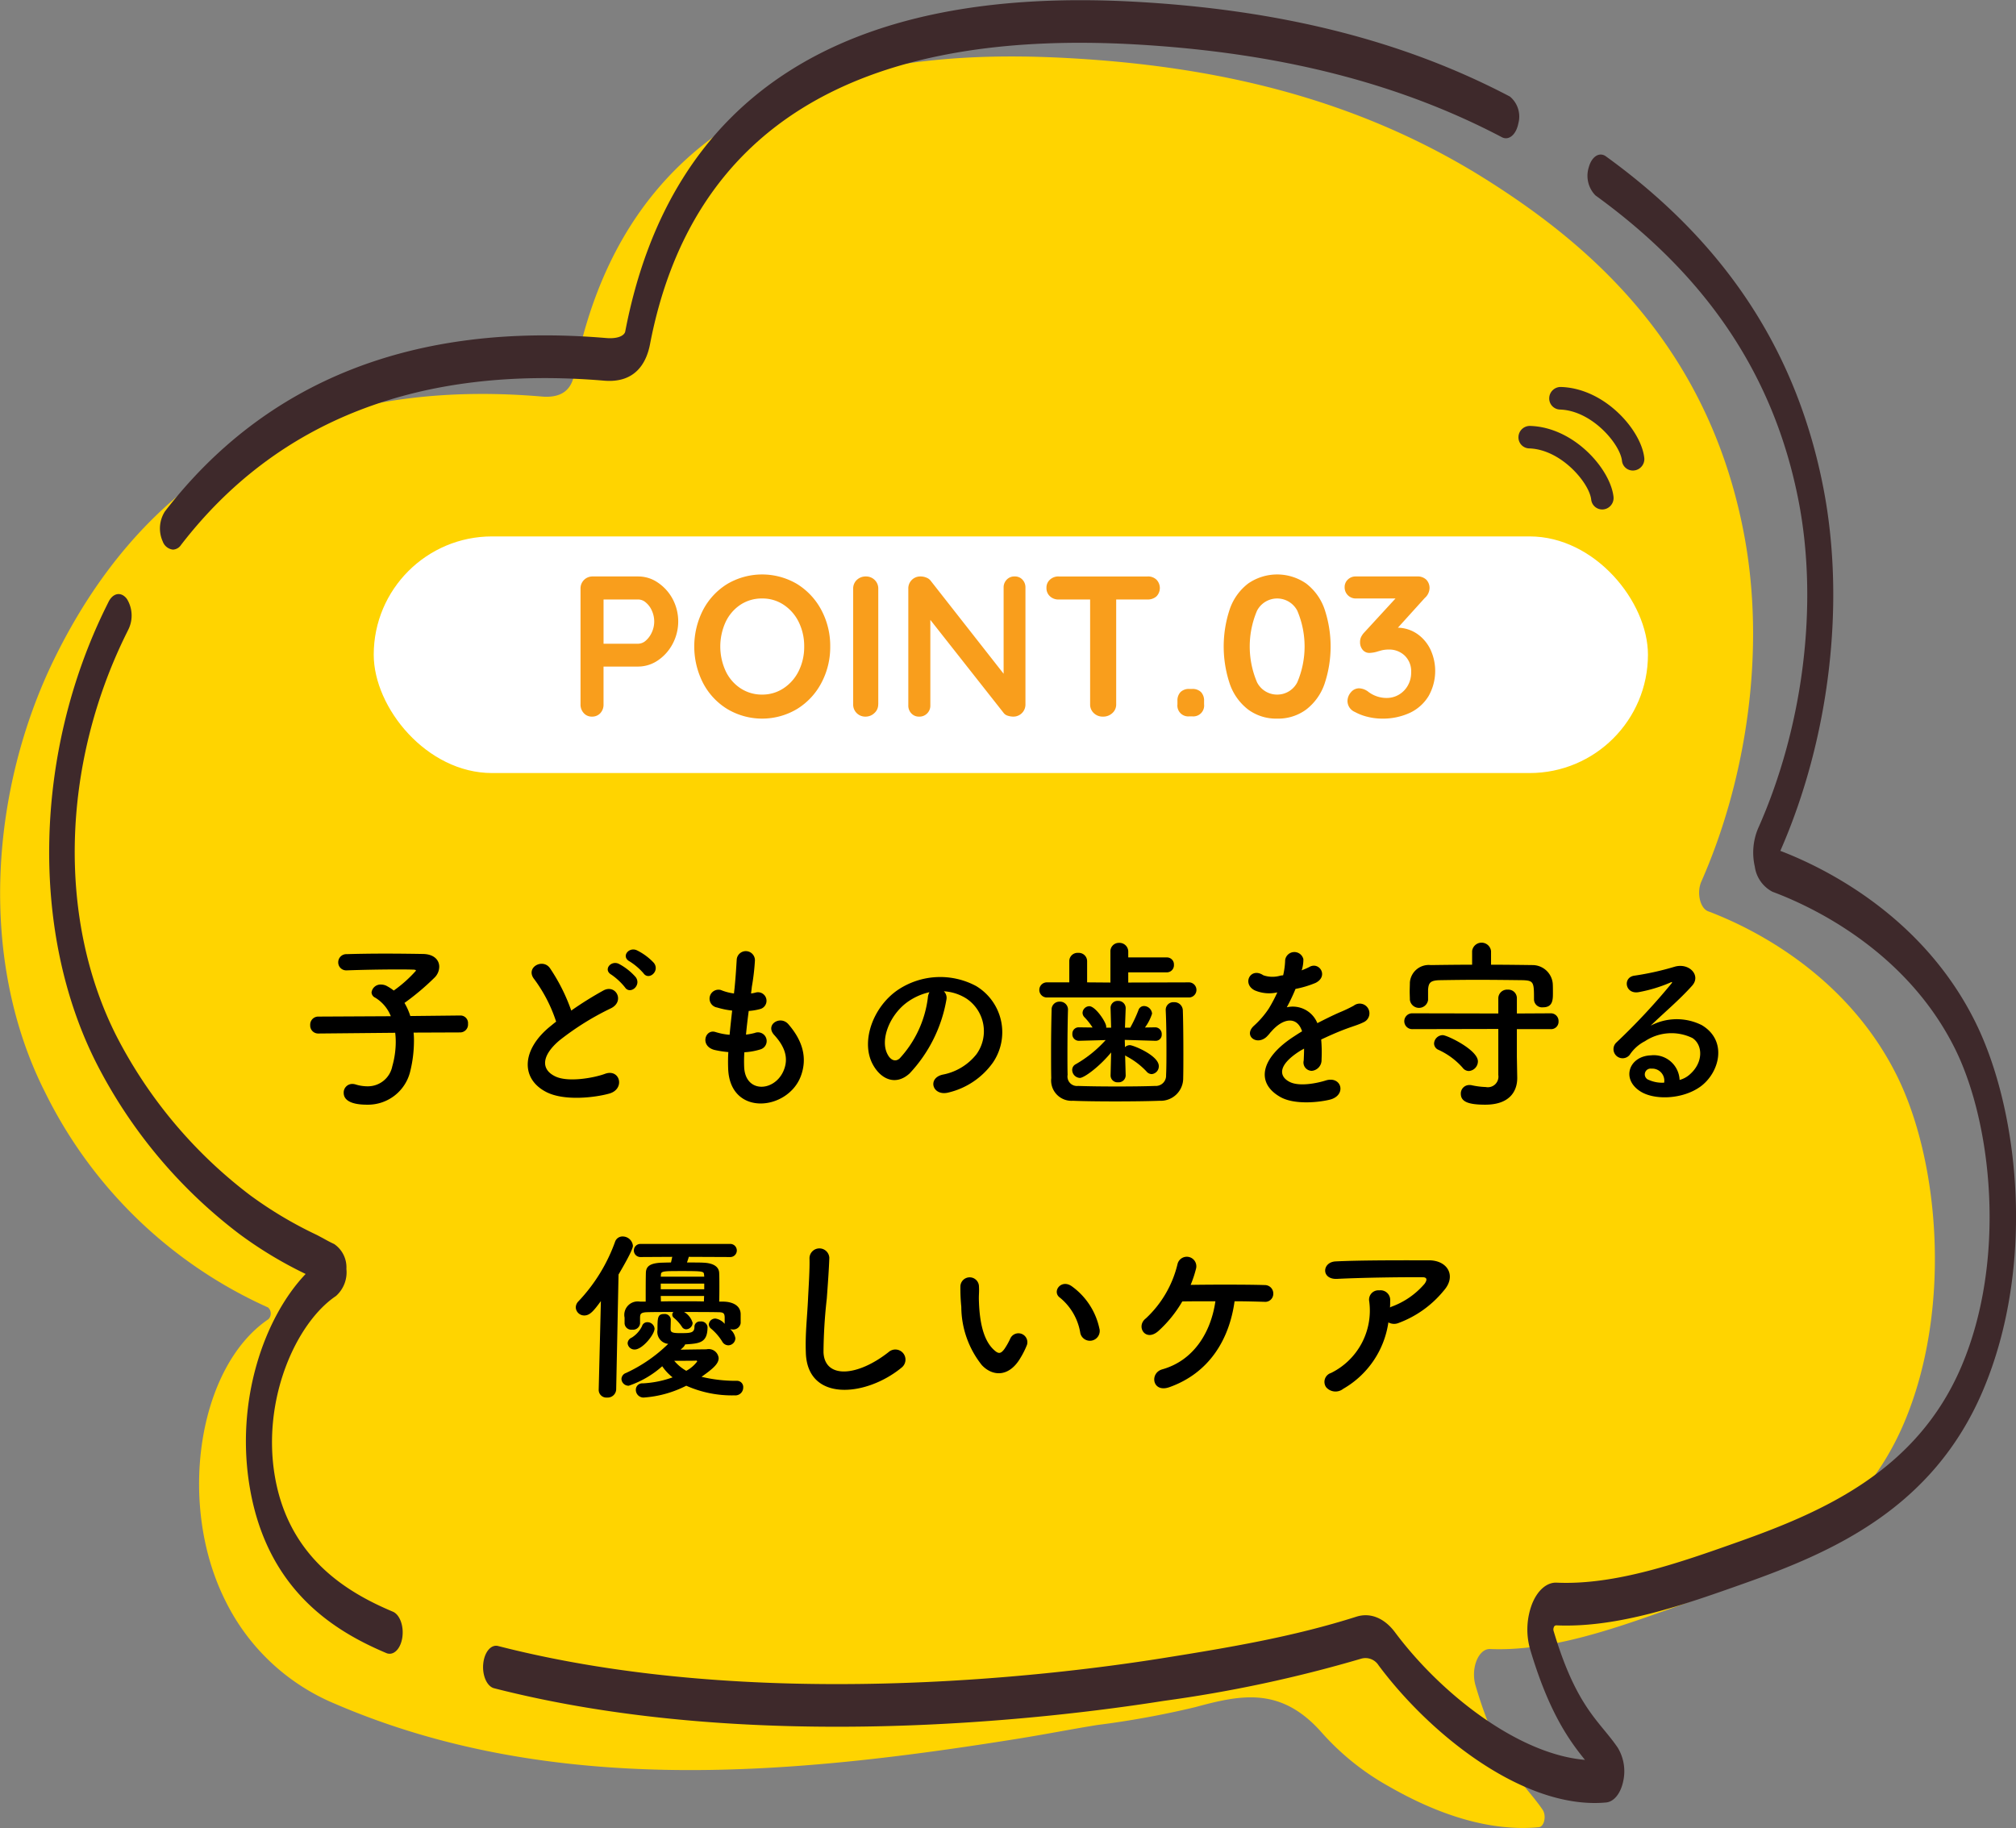 <svg id="point03.svg" xmlns="http://www.w3.org/2000/svg" width="221.5" height="200.88" viewBox="0 0 221.5 200.88">
  <rect x="0" y="0" width="221.5" height="200.88" fill="#808080" stroke="none"/>
  <defs>
    <style>
      .cls-1 {
        fill: #ffd400;
      }

      .cls-1, .cls-2, .cls-3, .cls-5 {
        fill-rule: evenodd;
      }

      .cls-2 {
        fill: #3e292b;
      }

      .cls-4 {
        fill: #fff;
      }

      .cls-5 {
        fill: #f99e1c;
      }
    </style>
  </defs>
  <g id="point03.png">
    <path id="シェイプ_865" data-name="シェイプ 865" class="cls-1" d="M843.424,2817.4c-5.631-11.48-16.393-16.55-20.814-18.21-0.887-.34-1.279-2.05-0.742-3.27,4.869-11.03,7.165-25.26,4.662-38.31-3.946-20.57-16.928-31.65-28.263-38.8-14.606-9.21-30.317-12.5-45.855-13.36-17.292-.96-47.9.61-54.4,34.81-0.382,2-1.818,2.52-3.554,2.37-18.8-1.6-40.911,2.96-53.571,28.86-6.963,14.25-8.409,32.86-1.04,47.5a50.209,50.209,0,0,0,24.54,23.73,0.882,0.882,0,0,1,.043,1.29c-7.722,5.22-10.068,20.27-4.737,30.92a23.463,23.463,0,0,0,12.082,11.35c24.07,10.36,50.618,7.74,75.162,3.8,2.852-.46,5.7-1.02,8.549-1.48a100.094,100.094,0,0,0,10.761-1.96c5.1-1.39,9.453-2.27,13.92,2.8a28.15,28.15,0,0,0,7.375,5.91c5.207,2.99,10.937,5,16.473,4.48,0.6-.06.852-1.28,0.405-1.93-1.873-2.77-4.7-4.61-7.361-13.63-0.562-1.91.327-4.08,1.606-4.02,6.624,0.28,13.79-2.28,20.195-4.57,8.587-3.07,19.979-7.7,25.317-20.36C849.387,2842.96,848.04,2826.82,843.424,2817.4Z" transform="translate(-634.938 -2699.06)"/>
    <path id="シェイプ_866" data-name="シェイプ 866" class="cls-2" d="M810.151,2897.17c-8.548,0-18.176-7.66-23.742-15.12a1.7,1.7,0,0,0-1.907-.74,147.045,147.045,0,0,1-21.714,4.64c-12.662,2-45.175,5.88-73.566-1.39-0.78-.2-1.313-1.4-1.191-2.68s0.848-2.16,1.632-1.96c28.069,7.2,60.3,3.35,72.851,1.36,7.675-1.22,14.587-2.4,21.445-4.58,1.529-.49,3.078.14,4.256,1.72,5.086,6.81,13.564,13.39,20.865,14.01-1.727-2.13-3.954-5.2-6.011-12.1a7.909,7.909,0,0,1,.178-4.98c0.6-1.55,1.654-2.46,2.755-2.39,6.5,0.28,13.624-2.25,19.917-4.48,9.3-3.3,19.634-7.78,24.527-19.29,4.973-11.69,3.356-26.68-.69-34.86-5.371-10.85-15.836-15.71-20.086-17.29a3.688,3.688,0,0,1-1.931-2.77,6.846,6.846,0,0,1,.351-4.16c4.99-11.19,6.66-24.64,4.467-35.97-2.645-13.65-9.947-24.65-22.327-33.61a3.085,3.085,0,0,1-.73-3.09c0.318-1.18,1.163-1.72,1.883-1.2,13.173,9.53,20.99,21.46,23.9,36.48,2.445,12.64.673,27.5-4.738,39.83,4.681,1.79,15.6,7.04,21.431,18.82,4.823,9.75,6.652,26.79.816,40.51-5.487,12.89-16.435,17.7-26.266,21.18-6.451,2.29-13.782,4.89-20.6,4.59a0.287,0.287,0,0,0-.275.23,0.569,0.569,0,0,0-.016.39c1.928,6.47,3.87,8.84,5.582,10.92,0.518,0.63,1.008,1.23,1.47,1.91a5.018,5.018,0,0,1,.588,3.71c-0.281,1.32-1.013,2.22-1.865,2.3Q810.785,2897.17,810.151,2897.17Zm-132.4-16.4a0.918,0.918,0,0,1-.357-0.07c-5.5-2.33-13.042-6.73-15-18.13-1.654-9.6,1.593-18.77,6.126-23.53a44.8,44.8,0,0,1-7.282-4.39,54.762,54.762,0,0,1-15.682-18.72c-7.311-14.39-6.907-34.09,1.031-50.18l0.282-.57c0.5-.99,1.4-1.13,2.012-0.31a3.468,3.468,0,0,1,.189,3.3l-0.261.53c-7.15,14.49-7.555,31.44-1.059,44.23a51.451,51.451,0,0,0,14.686,17.47,44.154,44.154,0,0,0,7.287,4.34c0.2,0.1.449,0.24,0.718,0.38,0.372,0.21.795,0.44,1.211,0.63a3.1,3.1,0,0,1,1.346,2.74,3.485,3.485,0,0,1-1.145,2.97c-4.367,2.93-8.173,11.34-6.711,19.84,1.562,9.07,8.149,12.82,12.967,14.85,0.764,0.33,1.224,1.6,1.028,2.86C678.97,2880.07,678.39,2880.77,677.753,2880.77Zm-23.808-121.32a1.346,1.346,0,0,1-1.122-.89,3.467,3.467,0,0,1,.234-3.3c11.117-14.42,27.414-20.84,48.45-19.06,1.35,0.12,2.043-.28,2.129-0.72,4.954-25.81,23.79-38,55.982-36.23,16.07,0.88,29.553,4.29,41.219,10.42a2.858,2.858,0,0,1,.924,2.95c-0.239,1.24-1.045,1.91-1.8,1.52-11.41-6-24.639-9.33-40.443-10.21-30.742-1.69-48.639,9.4-53.162,32.96-0.381,1.98-1.562,4.27-5,4-20.317-1.72-35.974,4.35-46.53,18.05A1.117,1.117,0,0,1,653.945,2759.45Z" transform="translate(-634.938 -2699.06)"/>
    <path id="シェイプ_2711" data-name="シェイプ 2711" class="cls-2" d="M811.952,2754.56a1.247,1.247,0,0,1-.828.47,1.218,1.218,0,0,1-1.36-1.08c-0.2-1.81-3.283-5.51-6.816-5.62a1.21,1.21,0,0,1-1.175-1.27,1.253,1.253,0,0,1,1.288-1.2c4.833,0.15,8.823,4.76,9.155,7.79A1.244,1.244,0,0,1,811.952,2754.56Zm3.38-4.28a1.243,1.243,0,0,1-.827.47,1.2,1.2,0,0,1-1.361-1.07c-0.2-1.81-3.283-5.51-6.816-5.62a1.219,1.219,0,0,1-1.175-1.28,1.26,1.26,0,0,1,1.288-1.2c4.833,0.15,8.824,4.76,9.155,7.79A1.244,1.244,0,0,1,815.332,2750.28Z" transform="translate(-634.938 -2699.06)"/>
  </g>
  <g id="txt">
    <path id="子どもの歯を守る_優しいケア" data-name="子どもの歯を守る 優しいケア" class="cls-3" d="M685.519,2812.5a0.867,0.867,0,0,0,.84-0.94,0.835,0.835,0,0,0-.82-0.92h-0.02l-5.5.06a6.807,6.807,0,0,0-.64-1.44,27.394,27.394,0,0,0,3.339-2.82,1.706,1.706,0,0,0,.48-1.16c0-.72-0.56-1.38-1.78-1.4-1.119-.02-2.6-0.04-4.1-0.04s-3.039.02-4.279,0.06a0.891,0.891,0,0,0-.939.9,0.872,0.872,0,0,0,.919.88h0.04c1.72-.06,3.76-0.1,5.5-0.1,0.62,0,1.22,0,1.74.02,0.24,0,.34.04,0.34,0.12a14.311,14.311,0,0,1-2.44,2.18,4.947,4.947,0,0,0-.84-0.54,1.393,1.393,0,0,0-.539-0.12,1,1,0,0,0-1.06.86,0.668,0.668,0,0,0,.4.58,4.162,4.162,0,0,1,1.719,2.04l-7.938.04a0.885,0.885,0,0,0-.92.94,0.875,0.875,0,0,0,.9.92h0.02l8.418-.08a8.233,8.233,0,0,1,.06,1.02,9.816,9.816,0,0,1-.38,2.66,2.733,2.733,0,0,1-2.739,2.2,4.35,4.35,0,0,1-1.28-.2,1.359,1.359,0,0,0-.38-0.06,0.947,0.947,0,0,0-.94.98c0,0.66.56,1.3,2.56,1.3a4.775,4.775,0,0,0,4.759-3.7,14,14,0,0,0,.4-3.22,8.033,8.033,0,0,0-.04-1Zm21.26-7.64a6.438,6.438,0,0,0-1.859-1.38c-0.9-.42-1.78.7-0.8,1.22a6.787,6.787,0,0,1,1.519,1.3C706.219,2806.84,707.479,2805.76,706.779,2804.86Zm-2,1.56a6.5,6.5,0,0,0-1.82-1.44c-0.88-.46-1.8.64-0.84,1.18a6.969,6.969,0,0,1,1.48,1.38C704.16,2808.4,705.459,2807.34,704.78,2806.42Zm-8.738,4.9c-0.2.14-.38,0.3-0.58,0.46-3.239,2.58-3.359,5.82-.48,7.28,1.979,1,5.319.6,6.9,0.16,1.78-.5,1.18-2.8-0.5-2.16-1.2.44-4.059,0.96-5.458,0.26-1.56-.76-1.5-2.26.48-3.94a30.044,30.044,0,0,1,5.678-3.54c1.54-.78.5-2.7-0.86-1.94a38.266,38.266,0,0,0-3.519,2.2,20.3,20.3,0,0,0-2.339-4.66c-0.8-1.14-2.759-.06-1.72,1.22A16.264,16.264,0,0,1,696.042,2811.32Zm20.679,3.36a7.2,7.2,0,0,0,1.78-.32,0.956,0.956,0,1,0-.64-1.8,6.829,6.829,0,0,1-.959.18c0.08-.84.179-1.7,0.3-2.6a6.215,6.215,0,0,0,1.22-.2,0.939,0.939,0,1,0-.46-1.82,3.685,3.685,0,0,1-.5.1c0.02-.24.06-0.48,0.08-0.72a25.19,25.19,0,0,0,.34-2.88,1,1,0,0,0-2-.1c-0.06.94-.1,1.7-0.22,2.96-0.02.24-.06,0.5-0.08,0.74a5.653,5.653,0,0,1-1.44-.38,0.984,0.984,0,1,0-.42,1.92,9.112,9.112,0,0,0,1.66.34c-0.1.9-.2,1.78-0.28,2.66a7.009,7.009,0,0,1-1.54-.3c-1.139-.38-1.759,1.52-0.14,1.96a10.9,10.9,0,0,0,1.54.24c-0.04.62-.04,1.22-0.02,1.78,0.16,5.34,6.538,4.68,7.978.88,0.76-2.02.2-3.92-1.36-5.72-0.879-1.02-2.6.04-1.559,1.18,1.119,1.22,1.679,2.54.98,4.04-1.04,2.22-4.159,2.34-4.279-.52A15.06,15.06,0,0,1,716.721,2814.68Zm21.92-6.7a5.188,5.188,0,0,1,2.48.8,4.317,4.317,0,0,1,1.1,6.12,6.194,6.194,0,0,1-3.719,2.24c-1.719.4-1.1,2.42,0.66,1.96a8.362,8.362,0,0,0,4.879-3.3,5.921,5.921,0,0,0-1.86-8.4,8.352,8.352,0,0,0-8.638.46c-2.679,1.86-4.019,5.58-2.759,8.06,0.88,1.72,2.559,2.5,4.1,1.08a15.751,15.751,0,0,0,4.039-8.1A1,1,0,0,0,738.641,2807.98Zm-1.58.1a1.428,1.428,0,0,0-.179.62,12.016,12.016,0,0,1-3.1,6.66c-0.5.44-1.019,0.14-1.319-.44-0.84-1.54.16-4.2,2.019-5.64A6.63,6.63,0,0,1,737.061,2808.08Zm28.558,0.58a0.832,0.832,0,0,0,0-1.66l-6.718.02v-1.12h4.219a0.78,0.78,0,0,0,.8-0.82,0.77,0.77,0,0,0-.8-0.82H758.9v-0.62a0.96,0.96,0,0,0-1-.98,0.927,0.927,0,0,0-.959.98v3.38l-2.56-.02v-2.32a0.917,0.917,0,0,0-.98-0.92,0.906,0.906,0,0,0-.979.92V2807H750a0.831,0.831,0,1,0,0,1.66h15.616Zm-7,8.56-0.06-2.2a1.4,1.4,0,0,0,.18.12,8.326,8.326,0,0,1,2.159,1.64,0.757,0.757,0,0,0,.58.3,0.859,0.859,0,0,0,.78-0.88c0-1.16-2.8-2.3-3.179-2.3a0.773,0.773,0,0,0-.54.22l-0.02-.8,3.339,0.1h0.04a0.655,0.655,0,0,0,.68-0.7,0.726,0.726,0,0,0-.7-0.78h-0.02l-1.119.02a5.318,5.318,0,0,0,.779-1.52,0.909,0.909,0,0,0-.879-0.84,0.645,0.645,0,0,0-.62.46,14.791,14.791,0,0,1-.9,1.92h-0.58l0.08-2.12v-0.04a0.794,0.794,0,0,0-.84-0.78,0.764,0.764,0,0,0-.82.82l0.061,2.12h-0.54v-0.12c0-.48-1.18-2.24-1.86-2.24a0.762,0.762,0,0,0-.74.72,0.7,0.7,0,0,0,.18.46,7.1,7.1,0,0,1,.92,1.16l-1.48-.02h-0.02a0.692,0.692,0,0,0-.72.72,0.713,0.713,0,0,0,.72.76h0.02l2.92-.08a13.283,13.283,0,0,1-3.3,2.66,0.7,0.7,0,0,0-.379.62,0.893,0.893,0,0,0,.839.88c0.48,0,2.16-1.24,3.44-2.8l-0.061,2.52v0.02a0.756,0.756,0,0,0,.82.74,0.775,0.775,0,0,0,.84-0.74v-0.02Zm-6.338-7.22a0.87,0.87,0,0,0-.92-0.88,0.853,0.853,0,0,0-.88.9c-0.04,1.46-.06,3.02-0.06,4.52,0,1.06,0,2.06.02,2.98a2.238,2.238,0,0,0,2.379,2.49c1.16,0.05,2.88.07,4.639,0.07,1.78,0,3.579-.02,4.879-0.07a2.474,2.474,0,0,0,2.6-2.51c0.019-.78.019-1.72,0.019-2.66,0-1.8-.019-3.66-0.059-4.76a0.924,0.924,0,0,0-.98-0.9,0.834,0.834,0,0,0-.9.84v0.06c0.06,1.24.08,2.78,0.08,4.24,0,1.04,0,2.06-.04,2.88a1.128,1.128,0,0,1-1.2,1.18c-1.059.04-2.619,0.06-4.2,0.06s-3.179-.02-4.279-0.06a1.039,1.039,0,0,1-1.139-1.22c-0.02-.64-0.02-1.46-0.02-2.32,0-1.62.02-3.46,0.06-4.82V2810Zm25.7-4.4a3.781,3.781,0,0,0,.16-1.16,1.021,1.021,0,0,0-2,.1,8.344,8.344,0,0,1-.22,1.68c-0.1.02-.22,0.02-0.3,0.04a3.075,3.075,0,0,1-1.88-.04c-1.4-.94-2.379.94-0.94,1.66a4.039,4.039,0,0,0,2.48.22,16.673,16.673,0,0,1-.94,1.78,9.983,9.983,0,0,1-1.62,1.88c-1.2,1.08.26,2.22,1.36,1.24a4.38,4.38,0,0,0,.46-0.52l0.08-.08c1.3-1.5,2.839-1.7,3.379-.02-0.38.22-.7,0.44-0.98,0.62-3.619,2.38-4.1,5.08-1.4,6.6,1.559,0.88,4.279.58,5.458,0.28,1.84-.48,1.28-2.64-0.479-2.1-0.94.3-2.9,0.7-3.959,0.16-1.12-.56-1.42-1.76,1.059-3.36,0.16-.1.34-0.2,0.52-0.3,0,0.42-.02.88-0.04,1.3a0.917,0.917,0,0,0,.9,1.14,1.183,1.183,0,0,0,1.06-1.24,15.98,15.98,0,0,0-.04-2.2c0.8-.38,1.7-0.78,2.539-1.1,1.06-.4,1.52-0.5,2.16-0.82a1.066,1.066,0,1,0-1.12-1.8,15.359,15.359,0,0,1-1.56.74c-0.78.34-1.619,0.76-2.439,1.18a2.914,2.914,0,0,0-3.359-1.74,20.392,20.392,0,0,0,.959-2.02,11.248,11.248,0,0,0,2.2-.66c1.48-.74.4-2.4-0.7-1.74a7.035,7.035,0,0,1-.84.36Zm20.78-2.04a1.047,1.047,0,0,0-2.079,0v1.5c-1.52,0-3.04.02-4.539,0.04a2.082,2.082,0,0,0-2.3,1.92c0,0.32-.02.66-0.02,0.98s0.02,0.64.02,0.9a1.008,1.008,0,0,0,2,.04v-1.14c0.06-.74.22-1.02,1.319-1.04,1.22-.02,2.6-0.04,4-0.04,1.72,0,3.48.02,5.059,0.04,1.24,0.04,1.26.22,1.26,2.1v0.04a0.888,0.888,0,0,0,1,.84c1.079,0,1.079-.86,1.079-1.58,0-.36,0-0.74-0.02-1.04a2.234,2.234,0,0,0-2.219-2.02c-1.52-.02-3.039-0.04-4.559-0.04v-1.5Zm6.558,8.58a0.817,0.817,0,0,0,.86-0.86,0.844,0.844,0,0,0-.86-0.88l-3.719.02v-1.68a0.938,0.938,0,0,0-1-.94,0.962,0.962,0,0,0-1.04.94v1.68l-9.418-.02a0.871,0.871,0,1,0,0,1.74l9.418-.02v5.06a1.163,1.163,0,0,1-1.38,1.32,8.5,8.5,0,0,1-1.559-.2,0.974,0.974,0,0,0-.24-0.02,0.929,0.929,0,0,0-.94.96c0,0.88.84,1.2,2.679,1.2,2.879,0,3.519-1.68,3.519-2.92v-0.04l-0.04-2.3v-3.04h3.719Zm-9,4.6a1.071,1.071,0,0,0,1-1.06c0-1.26-3.379-2.88-3.859-2.88a0.965,0.965,0,0,0-.959.92,0.773,0.773,0,0,0,.5.7,7.924,7.924,0,0,1,2.64,1.96A0.862,0.862,0,0,0,796.322,2816.74Zm23.159,0.98a2.837,2.837,0,0,0-3.159-2.7c-2.36.08-3.3,2.56-1.18,3.94,1.52,1,4.639.92,6.618-.5,2.1-1.52,3.04-5.04.16-6.76a6.124,6.124,0,0,0-5.618.06c0.72-.7,1.519-1.42,2.319-2.16s1.6-1.52,2.24-2.24c1-1.12-.32-2.54-1.92-2.08a30.91,30.91,0,0,1-4.4.98c-1.36.16-1.06,2.14,0.52,1.8a16.008,16.008,0,0,0,3.359-1.02c0.16-.08.36-0.16,0.14,0.12a70.844,70.844,0,0,1-6.038,6.46,1,1,0,1,0,1.479,1.34,4.4,4.4,0,0,1,1.68-1.5,5.26,5.26,0,0,1,5.218-.34c1.14,0.76,1.2,2.66-.259,3.96A2.7,2.7,0,0,1,819.481,2817.72Zm-1.7.3a3.594,3.594,0,0,1-1.679-.3,0.638,0.638,0,0,1,.28-1.24A1.328,1.328,0,0,1,817.781,2818.02Zm-103.221,26.5a1.645,1.645,0,0,0-1-.58,0.711,0.711,0,0,0-.74.64,0.649,0.649,0,0,0,.26.48,5.752,5.752,0,0,1,1.22,1.42,0.779,0.779,0,0,0,.66.4,0.794,0.794,0,0,0,.779-0.78,1.637,1.637,0,0,0-.58-1,1.18,1.18,0,0,0,.28.04,0.818,0.818,0,0,0,.88-0.7v-1.02c-0.04-1-1.02-1.32-1.859-1.34h-0.5c0.02-.56.02-1.14,0.02-1.7s0-1.06-.02-1.44c-0.02-.7-0.64-1.1-1.76-1.14-0.3-.02-1.02-0.02-1.779-0.02,0.06-.18.14-0.4,0.2-0.62l4.5,0.02a0.722,0.722,0,1,0,0-1.44H705.3a0.72,0.72,0,1,0,0,1.44l3.5-.02c-0.06.26-.1,0.46-0.14,0.62-0.46,0-.84.02-1.04,0.02-1.239.06-1.7,0.38-1.719,1.12-0.02.78-.02,2.06-0.02,3.16h-0.62a1.478,1.478,0,0,0-1.7,1.76v0.64a0.742,0.742,0,0,0,.84.68,0.774,0.774,0,0,0,.86-0.66v-0.68c0.02-.34.02-0.56,0.8-0.58,0.8-.02,1.8-0.02,2.859-0.02a0.48,0.48,0,0,0-.12.3,0.447,0.447,0,0,0,.18.34,4.488,4.488,0,0,1,.88.98,0.543,0.543,0,0,0,.48.28,0.737,0.737,0,0,0,.7-0.7,2.012,2.012,0,0,0-.94-1.2c1.339,0,2.679,0,3.719.02,0.58,0,.72.1,0.74,0.54v0.74Zm-4.579,2.6a1.069,1.069,0,0,0,.24-0.34c1.579-.1,2.459-0.16,2.459-1.92a0.7,0.7,0,0,0-.78-0.6,0.589,0.589,0,0,0-.66.58c0,0.7-.439.7-1.619,0.7-0.88,0-1-.12-1-0.46,0-.16.02-0.66,0.02-1.06a0.663,0.663,0,0,0-.74-0.58c-0.72,0-.72.44-0.72,1.76a1.311,1.311,0,0,0,1.18,1.52,16.507,16.507,0,0,1-4.639,3.2,0.724,0.724,0,0,0-.5.66,0.779,0.779,0,0,0,.8.74,10.657,10.657,0,0,0,3.679-2.14,5.447,5.447,0,0,0,1.14,1.22,11.232,11.232,0,0,1-3.279.66,0.7,0.7,0,0,0-.76.7,0.848,0.848,0,0,0,.84.86,12.12,12.12,0,0,0,4.7-1.3,12.4,12.4,0,0,0,5.318,1.06,0.862,0.862,0,0,0,.94-0.86,0.685,0.685,0,0,0-.66-0.74,15.939,15.939,0,0,1-3.919-.44c1.3-.92,1.88-1.44,1.88-2.06a1.1,1.1,0,0,0-1.34-.96c-0.26,0-1.819.02-2.839,0.04Zm-5.3.22c0.84,0,2.179-1.64,2.179-2.3a0.787,0.787,0,0,0-.8-0.7,0.6,0.6,0,0,0-.58.44,3.051,3.051,0,0,1-1.14,1.26,0.7,0.7,0,0,0-.44.62A0.754,0.754,0,0,0,704.682,2847.34Zm-3.959,4.42a0.844,0.844,0,0,0,.92.86,0.938,0.938,0,0,0,1-.88l0.26-12.64c1.539-2.62,1.579-3.02,1.579-3.16a1.133,1.133,0,0,0-1.14-1.02,0.858,0.858,0,0,0-.819.58,18.669,18.669,0,0,1-4.039,6.56,0.959,0.959,0,0,0-.28.66,0.928,0.928,0,0,0,.939.88c0.62,0,1.04-.52,1.82-1.58l-0.24,9.72v0.02Zm6.818-12.42,0.02-.22c0-.4.3-0.4,2.32-0.4,2.379,0,2.379.04,2.419,0.4,0,0.06.02,0.14,0.02,0.22h-4.779Zm4.779,1.38h-4.779v-0.62h4.779v0.62Zm-0.04,1.34c-0.76-.02-1.559-0.02-2.359-0.02s-1.58,0-2.36.02l-0.02-.6H712.3Zm-1.939,7.62a4.78,4.78,0,0,1-1.32-1.1c0.98,0,2.3,0,2.379-.02h0.04a0.094,0.094,0,0,1,.1.1A3.655,3.655,0,0,1,710.341,2849.68Zm23.619-.32a1.112,1.112,0,1,0-1.38-1.74c-3.479,2.74-7.038,2.94-7.158.02a55.464,55.464,0,0,1,.36-5.88c0.1-1.34.24-3.24,0.28-4.5a1.091,1.091,0,0,0-2.18.04c0.04,1.24-.1,3.2-0.16,4.5-0.1,2.12-.32,3.82-0.24,5.92C723.662,2853.12,730.061,2852.54,733.96,2849.36Zm21.779-4.3a7.671,7.671,0,0,0-3-4.64c-1.2-.9-2.279.58-1.32,1.24a6.311,6.311,0,0,1,2.22,3.88A1.077,1.077,0,1,0,755.739,2845.06Zm-8.737,3.3a9.229,9.229,0,0,0,.779-1.54,0.982,0.982,0,0,0-1.819-.72,7.865,7.865,0,0,1-.66,1.18c-0.44.6-.7,0.54-1.22,0.04-1.12-1.08-1.5-3.06-1.579-5.16-0.04-.92.04-0.96,0-1.74a1.02,1.02,0,1,0-2.04.02,19.922,19.922,0,0,0,.1,2.22,10.324,10.324,0,0,0,2.259,6.4C743.942,2850.26,745.722,2850.44,747,2848.36Zm23.579-6.32c1.339,0,2.539.04,3.279,0.06a0.884,0.884,0,0,0,.98-0.9,0.924,0.924,0,0,0-.94-0.94c-1.72-.06-5.779-0.06-8.138-0.02a12.934,12.934,0,0,0,.6-1.82,1.048,1.048,0,0,0-2.04-.48,11.936,11.936,0,0,1-3.479,5.98c-1.14.86-.06,2.64,1.36,1.4a13.528,13.528,0,0,0,2.639-3.26c0.96-.02,2.28-0.02,3.639-0.02-0.5,3.46-2.419,6.52-5.838,7.48-1.42.4-1.1,2.62,0.779,1.96C767.761,2849.94,770,2846.28,770.581,2842.04Zm16.9,2.32a1.3,1.3,0,0,0,1.14.06,11.624,11.624,0,0,0,4.959-3.56c1.4-1.58.44-3.32-1.64-3.32-3,0-7.358-.02-10.257.12-1.5.08-1.6,2,.16,1.92,2.8-.14,7.158-0.2,9.4-0.18,0.519,0,.519.3,0.219,0.72a8.693,8.693,0,0,1-3.639,2.52c-0.06.02-.1,0.06-0.16,0.08,0.02-.24.02-0.5,0.02-0.74a1.065,1.065,0,0,0-1.2-1.14,1.023,1.023,0,0,0-1.1,1.22,7.643,7.643,0,0,1-4.2,7.86,1.024,1.024,0,0,0-.54,1.56,1.359,1.359,0,0,0,1.88.18A10.082,10.082,0,0,0,787.481,2844.36Z" transform="translate(-634.938 -2699.06)"/>
    <g id="グループ_41" data-name="グループ 41">
      <rect id="bg" class="cls-4" x="41.062" y="58.94" width="140" height="26" rx="13" ry="13"/>
      <path id="POINT.03" class="cls-5" d="M705.079,2762.4h-5.016a1.307,1.307,0,0,0-1.342,1.34v12.71a1.362,1.362,0,0,0,.352.96,1.159,1.159,0,0,0,.9.39,1.213,1.213,0,0,0,.924-0.38,1.358,1.358,0,0,0,.352-0.97v-4.15h3.828a3.857,3.857,0,0,0,2.134-.67,5.01,5.01,0,0,0,1.628-1.82,5.26,5.26,0,0,0,0-4.94,5.028,5.028,0,0,0-1.628-1.8,3.779,3.779,0,0,0-2.134-.67h0Zm0,7.39h-3.828v-4.86h3.828a1.27,1.27,0,0,1,.825.34,2.376,2.376,0,0,1,.66.9,2.844,2.844,0,0,1,.253,1.18,2.8,2.8,0,0,1-.253,1.17,2.626,2.626,0,0,1-.66.92,1.285,1.285,0,0,1-.825.35h0Zm21.076,0.31a8.36,8.36,0,0,0-.968-4,7.462,7.462,0,0,0-2.673-2.87,7.543,7.543,0,0,0-7.678,0,7.368,7.368,0,0,0-2.662,2.87,8.817,8.817,0,0,0,0,7.99,7.3,7.3,0,0,0,2.662,2.87,7.482,7.482,0,0,0,7.678,0,7.393,7.393,0,0,0,2.673-2.87,8.349,8.349,0,0,0,.968-3.99h0Zm-2.86,0a5.936,5.936,0,0,1-.594,2.67,4.785,4.785,0,0,1-1.65,1.9,4.187,4.187,0,0,1-2.376.71,4.239,4.239,0,0,1-2.387-.7,4.6,4.6,0,0,1-1.628-1.9,6.474,6.474,0,0,1,0-5.37,4.662,4.662,0,0,1,1.628-1.9,4.231,4.231,0,0,1,2.387-.69,4.179,4.179,0,0,1,2.376.7,4.785,4.785,0,0,1,1.65,1.9,5.948,5.948,0,0,1,.594,2.68h0Zm8.14,6.35v-12.71a1.3,1.3,0,0,0-.4-0.96,1.334,1.334,0,0,0-.946-0.38,1.415,1.415,0,0,0-1.012.38,1.3,1.3,0,0,0-.4.96v12.71a1.3,1.3,0,0,0,.385.96,1.316,1.316,0,0,0,.979.39,1.378,1.378,0,0,0,.968-0.39,1.249,1.249,0,0,0,.418-0.96h0Zm14.982-14.05a1.136,1.136,0,0,0-.869.35,1.207,1.207,0,0,0-.341.88v9.46l-8.008-10.21a1.038,1.038,0,0,0-.473-0.35,1.646,1.646,0,0,0-.649-0.13,1.307,1.307,0,0,0-1.342,1.34v12.82a1.216,1.216,0,0,0,.33.88,1.11,1.11,0,0,0,.858.36,1.173,1.173,0,0,0,.891-0.36,1.2,1.2,0,0,0,.341-0.88v-9.39l8.074,10.25a0.869,0.869,0,0,0,.429.28,2.083,2.083,0,0,0,.605.1,1.324,1.324,0,0,0,1.342-1.35v-12.82a1.232,1.232,0,0,0-.33-0.88,1.1,1.1,0,0,0-.858-0.35h0Zm14.608,0h-9.768a1.338,1.338,0,0,0-.957.35,1.15,1.15,0,0,0-.385.9,1.194,1.194,0,0,0,.374.92,1.337,1.337,0,0,0,.968.36h3.454v11.52a1.279,1.279,0,0,0,.4.96,1.381,1.381,0,0,0,1.012.39,1.46,1.46,0,0,0,1.034-.39,1.249,1.249,0,0,0,.418-0.96v-11.52h3.454a1.416,1.416,0,0,0,.968-0.34,1.319,1.319,0,0,0,0-1.84,1.332,1.332,0,0,0-.968-0.35h0Zm4.6,15.37h0.286a1.19,1.19,0,0,0,1.32-1.32v-0.37a1.341,1.341,0,0,0-.341-0.98,1.315,1.315,0,0,0-.979-0.34h-0.286a1.312,1.312,0,0,0-.979.34,1.337,1.337,0,0,0-.341.98v0.37a1.19,1.19,0,0,0,1.32,1.32h0Zm9.636,0.25a5.178,5.178,0,0,0,3.179-.99,6.037,6.037,0,0,0,2.013-2.79,12.937,12.937,0,0,0,0-8.29,6.007,6.007,0,0,0-2.013-2.78,5.6,5.6,0,0,0-6.358,0,5.993,5.993,0,0,0-2.013,2.78,12.937,12.937,0,0,0,0,8.29,6.023,6.023,0,0,0,2.013,2.79,5.176,5.176,0,0,0,3.179.99h0Zm0-2.64a2.467,2.467,0,0,1-2.211-1.35,10.043,10.043,0,0,1,0-7.87,2.494,2.494,0,0,1,4.422,0,10.043,10.043,0,0,1,0,7.87,2.469,2.469,0,0,1-2.211,1.35h0Zm13.266-7.35,2.948-3.26a1.509,1.509,0,0,0,.528-1.05,1.317,1.317,0,0,0-.352-0.96,1.352,1.352,0,0,0-1.012-.36h-6.732a1.2,1.2,0,0,0-.88.34,1.115,1.115,0,0,0-.352.84,1.216,1.216,0,0,0,1.232,1.24h4.356l-3.41,3.71a2.091,2.091,0,0,0-.374.53,1.318,1.318,0,0,0-.11.55,1.28,1.28,0,0,0,.286.85,0.943,0.943,0,0,0,.77.34,3.294,3.294,0,0,0,.946-0.18c0.044-.01.176-0.05,0.4-0.11a3.477,3.477,0,0,1,.77-0.08,2.457,2.457,0,0,1,1.727.66,2.377,2.377,0,0,1,.715,1.84,2.866,2.866,0,0,1-.385,1.49,2.691,2.691,0,0,1-1,.99,2.615,2.615,0,0,1-1.3.34,3.32,3.32,0,0,1-2.09-.73,1.758,1.758,0,0,0-.946-0.33,1.155,1.155,0,0,0-.9.44,1.48,1.48,0,0,0-.374.97,1.324,1.324,0,0,0,.814,1.19,5.607,5.607,0,0,0,1.386.53,6.612,6.612,0,0,0,1.584.2,7.079,7.079,0,0,0,3.08-.64,4.775,4.775,0,0,0,2.046-1.84,5.591,5.591,0,0,0,.22-5.08,4.386,4.386,0,0,0-1.441-1.73,3.886,3.886,0,0,0-2.145-.7h0Z" transform="translate(-634.938 -2699.06)"/>
    </g>
  </g>
</svg>
